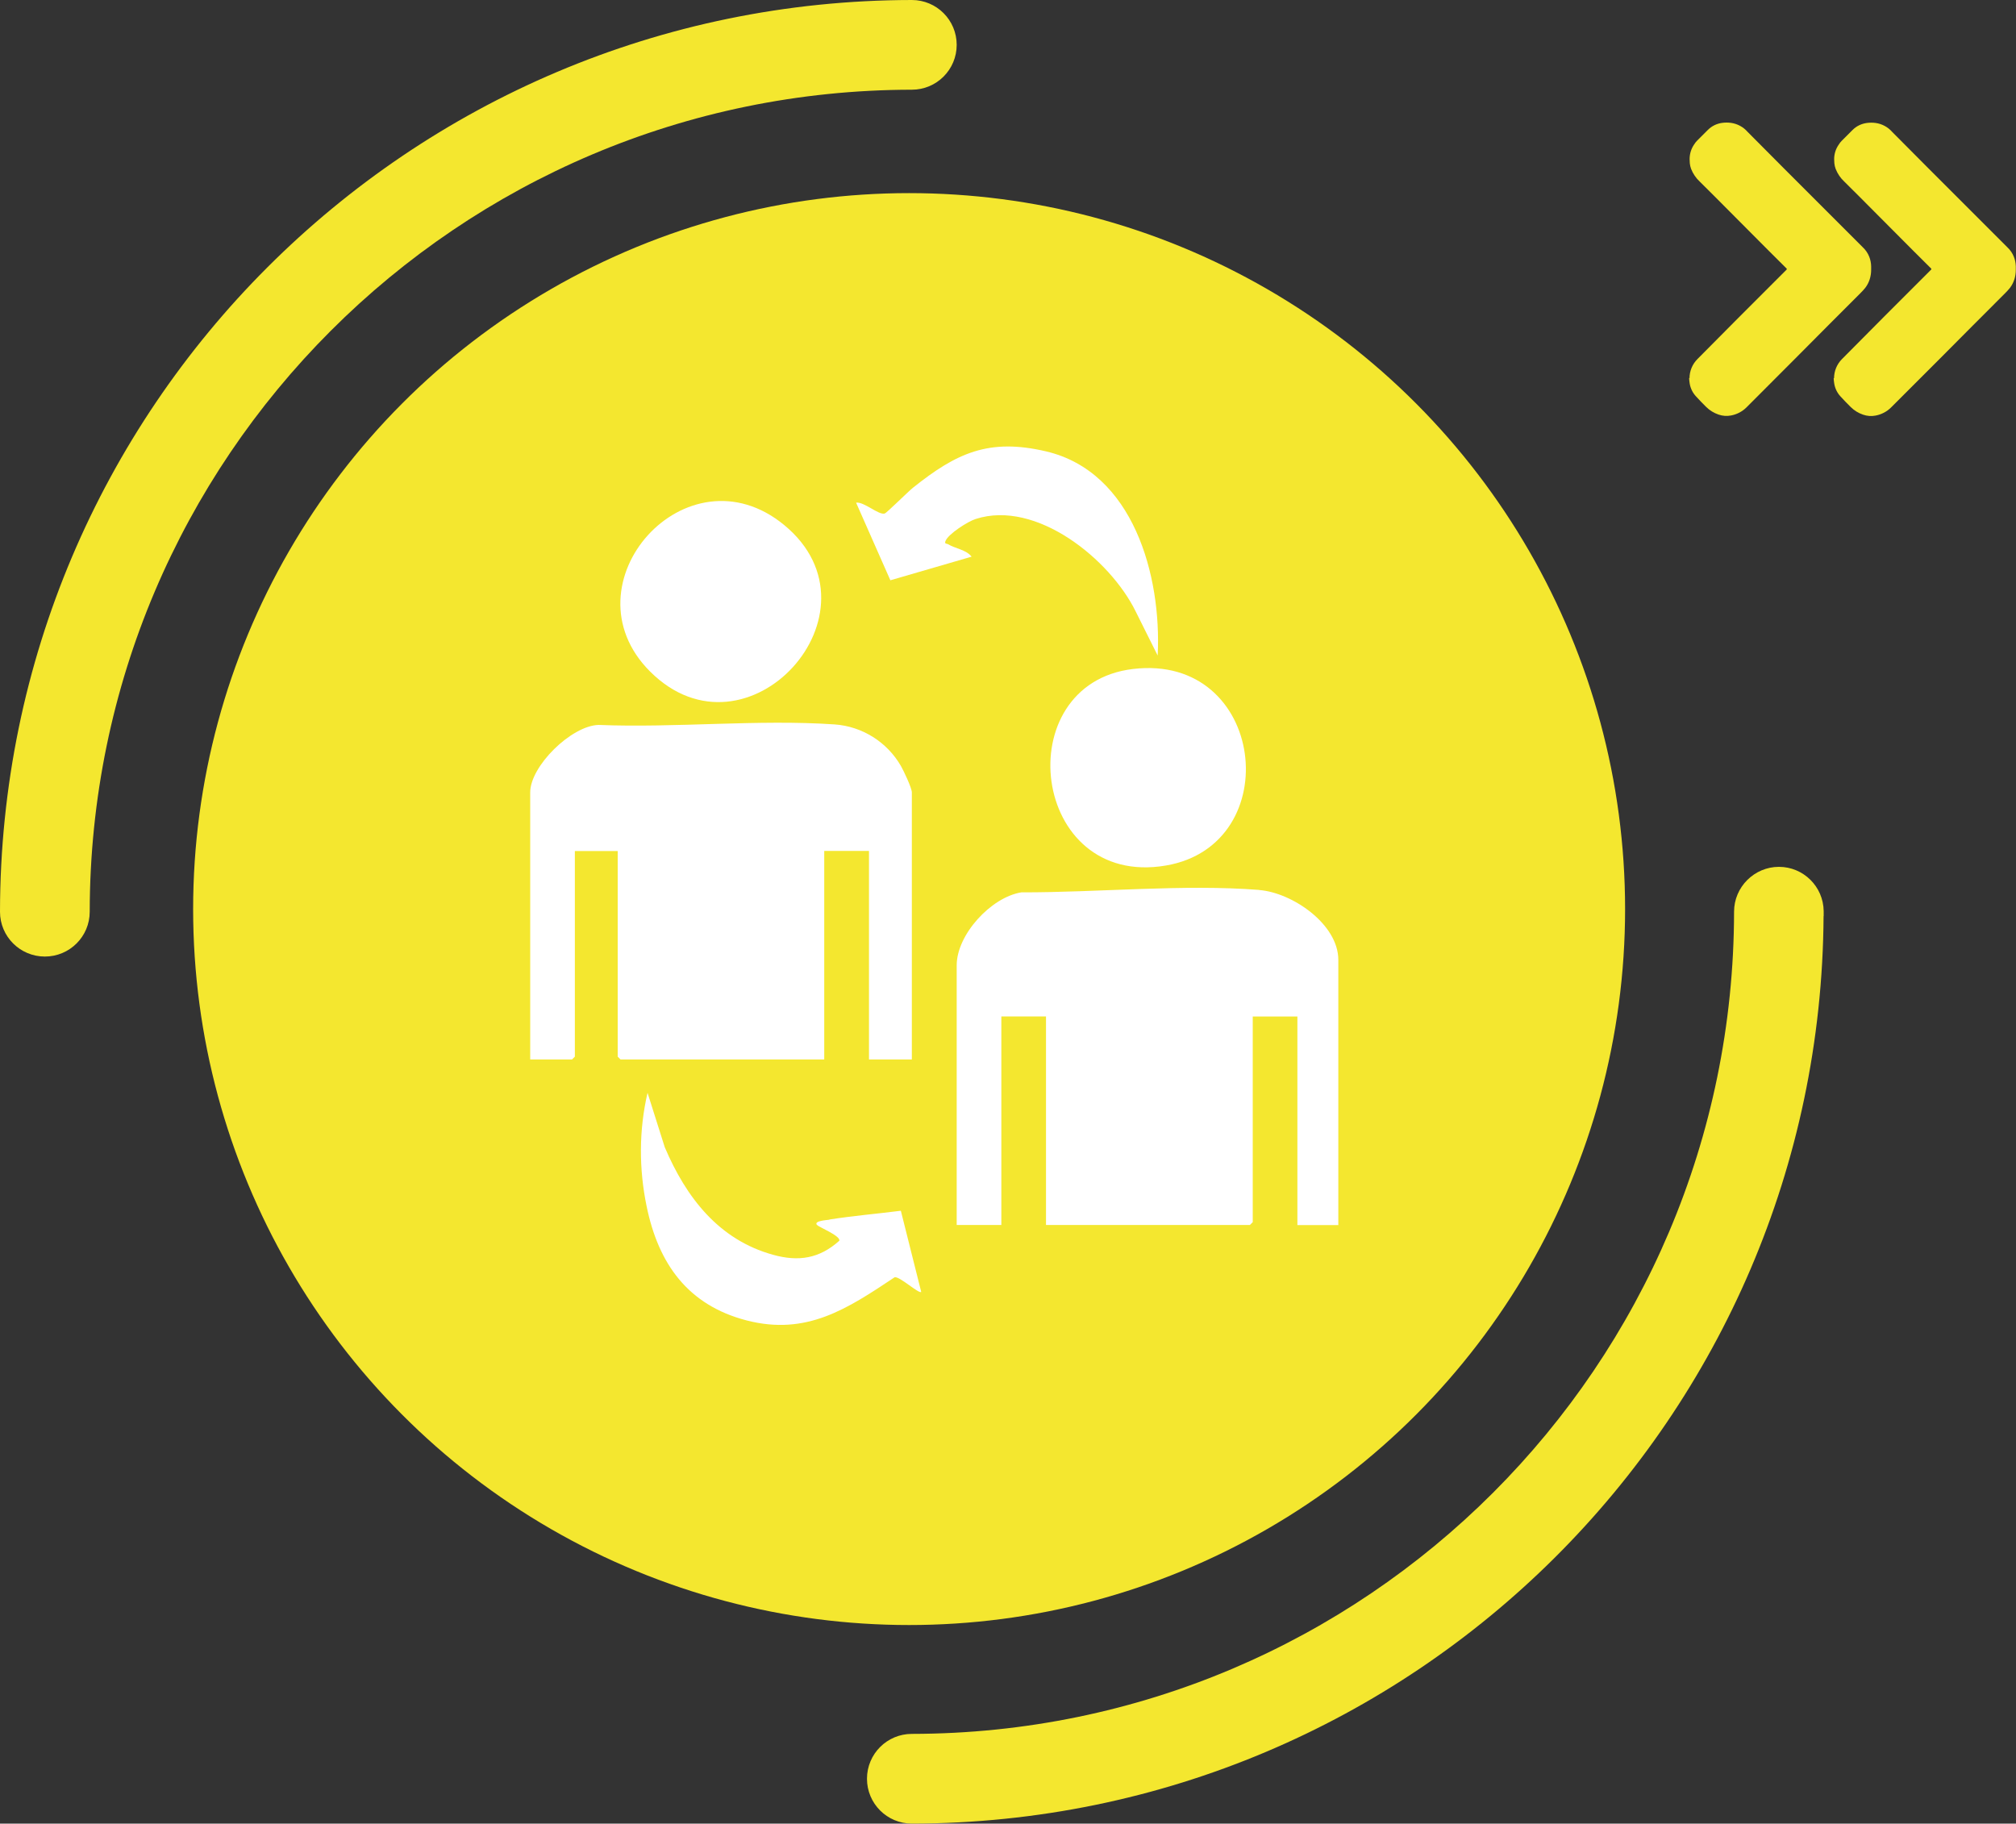 <svg xmlns="http://www.w3.org/2000/svg" id="Ebene_1" data-name="Ebene 1" viewBox="0 0 200 180.92"><rect x="0" y="0" width="200" height="180.92" fill="#333333" stroke="none"/><circle id="Ellipse_33" data-name="Ellipse 33" cx="90.19" cy="90.19" r="71.03" fill="#f4e72f"></circle><path id="Pfad_58" data-name="Pfad 58" d="M167.61,37.53c0-.72.28-1.4.79-1.91,1.37-1.39,2.76-2.79,4.15-4.18l4.67-4.67c.06-.06.06-.11,0-.15-1.16-1.16-2.31-2.29-3.45-3.45l-2.16-2.17c-.99-.99-1.97-1.99-2.98-2.98-.38-.35-.67-.78-.86-1.26-.07-.18-.11-.37-.13-.56-.02-.13,0-.28-.02-.41,0-.52.15-1.03.45-1.46.08-.13.17-.25.28-.36l1.09-1.09c.38-.38.88-.62,1.41-.69.29-.04.59-.04.88,0,.63.09,1.21.4,1.63.88,1.18,1.2,2.38,2.38,3.56,3.58l7.86,7.86c.29.27.52.6.66.96.12.3.18.62.19.94v.36c0,.64-.19,1.27-.58,1.78-.15.19-.32.37-.49.54-2.14,2.14-4.29,4.29-6.41,6.43l-4.88,4.89c-.42.42-.96.7-1.54.81-.41.08-.84.05-1.24-.09-.47-.16-.89-.42-1.24-.77-.34-.34-.69-.69-1.01-1.05-.32-.35-.53-.78-.61-1.25-.03-.18-.05-.37-.06-.56h.02Z" fill="#f4e72f"></path><path id="Pfad_59" data-name="Pfad 59" d="M181.95,37.53c0-.72.28-1.4.79-1.91,1.37-1.39,2.76-2.79,4.15-4.18l4.67-4.67c.06-.06.06-.11,0-.15-1.16-1.16-2.31-2.29-3.45-3.45l-2.16-2.17c-.99-.99-1.97-1.99-2.98-2.98-.38-.35-.67-.78-.86-1.26-.07-.18-.11-.37-.13-.56-.02-.13,0-.28-.02-.41,0-.52.16-1.03.46-1.45.08-.13.17-.25.28-.36l1.09-1.09c.38-.38.88-.62,1.41-.69.29-.04.59-.04.88,0,.63.09,1.21.4,1.63.88,1.18,1.2,2.38,2.38,3.56,3.58l7.86,7.86c.29.27.52.6.66.96.12.3.18.62.19.94v.36c0,.64-.19,1.27-.58,1.78-.15.19-.32.37-.49.54-2.14,2.14-4.29,4.29-6.41,6.43l-4.89,4.89c-.42.42-.96.7-1.54.81-.41.08-.84.05-1.24-.09-.47-.16-.89-.42-1.24-.77-.34-.34-.69-.69-1.01-1.05-.32-.35-.53-.78-.61-1.25-.03-.18-.05-.37-.06-.56h.02Z" fill="#f4e72f"></path><path d="M90.46,0H0v90.46C.06,40.52,40.52.06,90.46,0Z" fill="none"></path><path d="M4.45,94.9h0c2.46,0,4.45-1.99,4.45-4.44.05-45.02,36.54-81.51,81.56-81.56,2.46,0,4.45-1.99,4.45-4.45s-1.99-4.45-4.45-4.45C40.52.06.06,40.52,0,90.46c0,2.45,1.99,4.44,4.45,4.44Z" fill="#f4e72f"></path><path d="M180.92,90.88v-.49c-.03-2.43-2.01-4.39-4.44-4.39s-4.45,1.99-4.45,4.45c-.05,45.03-36.54,81.52-81.57,81.57-2.46,0-4.45,1.99-4.45,4.45s1.99,4.45,4.45,4.45h0c49.79-.06,90.16-40.3,90.45-90.03Z" fill="#f4e72f"></path><g><path d="M81.78,84.42h4.43v20.69h4.25v-26.5c0-.43-.81-2.14-1.08-2.61-1.36-2.37-3.84-3.94-6.58-4.13-7.56-.52-15.79.36-23.42.05-2.71.08-6.78,4.09-6.78,6.69v26.5h4.15s.28-.28.28-.28v-20.4h4.25v20.4s.28.28.28.28h20.21v-20.69Z" fill="#fff"></path><path d="M124.92,88.29c-7.5-.59-16.04.26-23.59.24-3.01.48-6.42,4.19-6.42,7.24v25.76h4.43v-20.69h4.43v20.69h20.23s.28-.28.28-.28v-20.4h4.43v20.69h4.06v-26.31c0-3.55-4.58-6.68-7.85-6.93Z" fill="#fff"></path><path d="M112.4,66.37c-12.48,1.49-10.17,21.79,3.26,19.5,12.06-2.05,9.91-21.08-3.26-19.5Z" fill="#fff"></path><path d="M77.81,52.1c-9.68-7.99-22,5.84-13.32,14.52,9.64,9.62,23.71-5.94,13.32-14.52Z" fill="#fff"></path><path d="M82.27,121.01c-.2.03-1.59.11-1.22.52h.01c.2.23,2.31,1.06,2.21,1.56-1.98,1.78-4.05,2.1-6.57,1.4-5.41-1.49-8.64-5.71-10.75-10.67l-1.71-5.4c-.86,3.7-.86,7.55-.09,11.26,1.17,5.71,4.1,9.81,9.92,11.32,5.94,1.53,9.95-1.13,14.68-4.28.48-.13,2.42,1.68,2.64,1.45l-2.02-8.05c-2.36.3-4.75.5-7.09.87Z" fill="#fff"></path><path d="M96.39,55.23c-.54-.7-1.6-.79-2.36-1.25-.11-.05-.36,0-.23-.31.28-.7,2.22-1.94,2.99-2.18,6.02-1.95,13.34,4.01,15.87,9.16l2.18,4.37h.01c.39-7.89-2.4-18.2-11.08-20.24-5.68-1.33-8.88.16-13.2,3.61-.46.36-2.6,2.5-2.81,2.56-.61.16-2.06-1.2-2.83-1.08l3.4,7.7,8.05-2.34Z" fill="#fff"></path></g></svg>